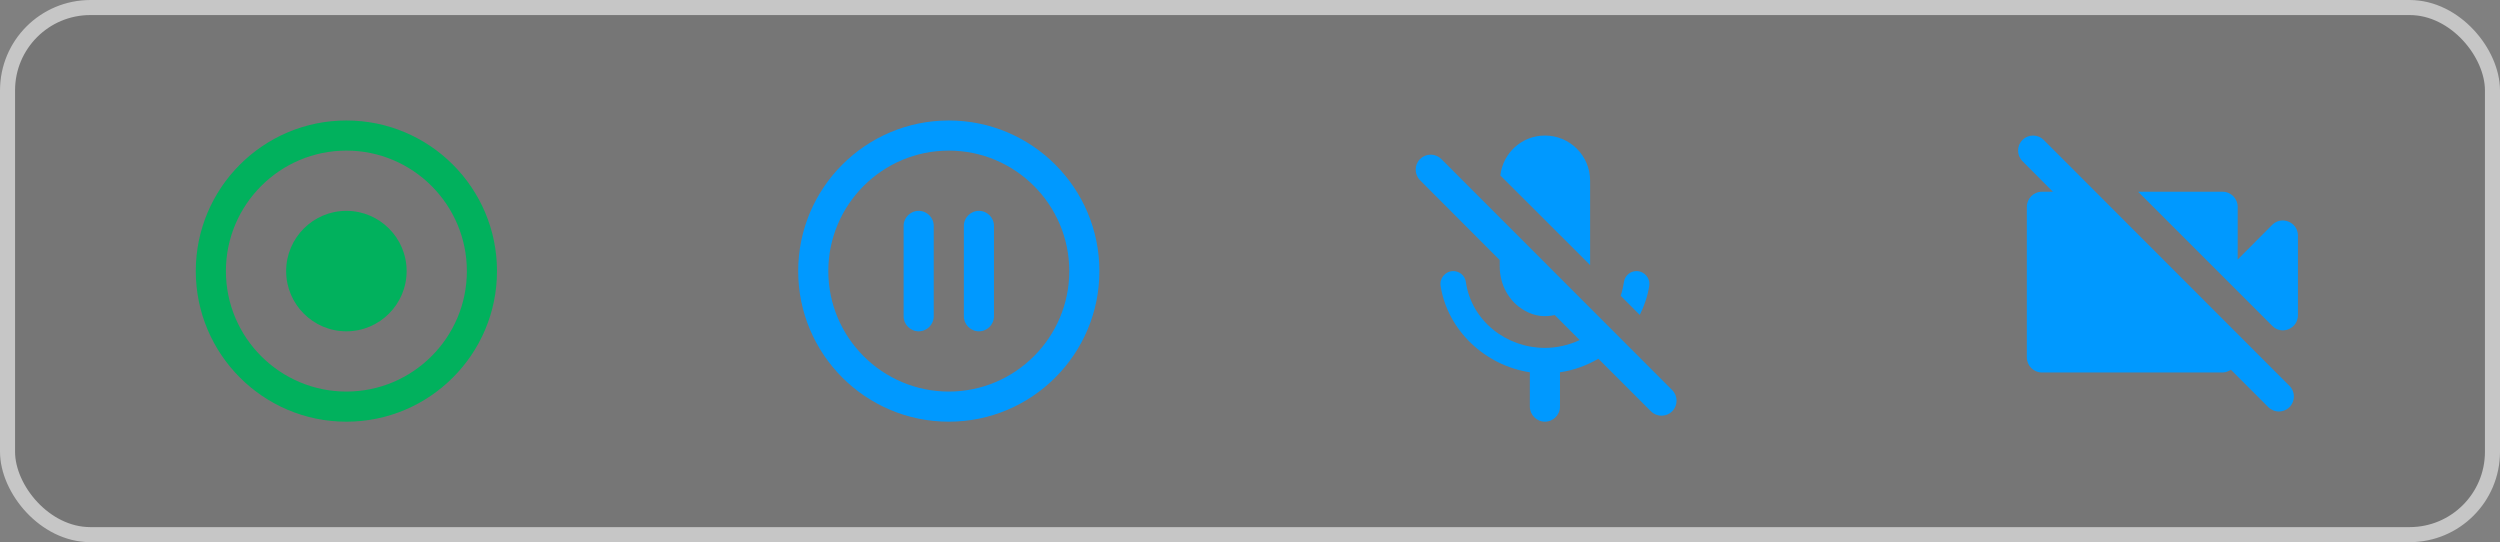 <svg width="166" height="36" viewBox="0 0 166 36" fill="none" xmlns="http://www.w3.org/2000/svg">
<rect x="0" y="0" width="166" height="36" fill="#808080" stroke="none"/>
<rect width="166" height="36" rx="6" fill="#3A3A3A" fill-opacity="0.13"/>
<rect x="0.5" y="0.5" width="165" height="35" rx="5.5" stroke="white" stroke-opacity="0.58"/>
<path fill-rule="evenodd" clip-rule="evenodd" d="M23 8C17.48 8 13 12.48 13 18C13 23.52 17.48 28 23 28C28.52 28 33 23.52 33 18C33 12.48 28.52 8 23 8ZM23 26C18.59 26 15 22.41 15 18C15 13.59 18.59 10 23 10C27.41 10 31 13.59 31 18C31 22.41 27.41 26 23 26ZM23 22C20.795 22 19 20.205 19 18C19 15.795 20.795 14 23 14C25.205 14 27 15.795 27 18C27 20.205 25.205 22 23 22Z" fill="#01B15D"/>
<path fill-rule="evenodd" clip-rule="evenodd" d="M61 22C61.55 22 62 21.55 62 21V15C62 14.45 61.55 14 61 14C60.45 14 60 14.45 60 15V21C60 21.55 60.45 22 61 22ZM63 8C57.48 8 53 12.48 53 18C53 23.52 57.48 28 63 28C68.52 28 73 23.52 73 18C73 12.48 68.52 8 63 8ZM63 26C58.59 26 55 22.41 55 18C55 13.59 58.59 10 63 10C67.41 10 71 13.59 71 18C71 22.41 67.41 26 63 26ZM65 22C65.55 22 66 21.55 66 21V15C66 14.45 65.55 14 65 14C64.45 14 64 14.45 64 15V21C64 21.55 64.45 22 65 22Z" fill="#0099FF"/>
<path fill-rule="evenodd" clip-rule="evenodd" d="M105.583 17.6V12C105.583 10.34 104.243 9 102.583 9C101.043 9 99.793 10.16 99.623 11.65L105.583 17.6ZM108.663 18C108.253 18 107.892 18.3 107.833 18.71C107.783 19.03 107.713 19.35 107.613 19.64L108.882 20.91C109.182 20.31 109.403 19.66 109.512 18.97C109.583 18.46 109.182 18 108.663 18ZM94.293 10.56C93.903 10.95 93.903 11.58 94.293 11.97L99.582 17.27V17.7C99.582 18.89 100.182 20.02 101.213 20.61C101.963 21.04 102.623 21.05 103.233 20.92L104.892 22.58C104.182 22.91 103.393 23.1 102.583 23.1C100.043 23.1 97.703 21.33 97.332 18.71C97.272 18.3 96.912 18 96.502 18C95.983 18 95.582 18.46 95.653 18.97C96.112 21.93 98.612 24.27 101.582 24.72V27C101.582 27.55 102.033 28 102.583 28C103.133 28 103.583 27.55 103.583 27V24.72C104.493 24.59 105.352 24.27 106.132 23.82L109.623 27.31C110.013 27.7 110.642 27.7 111.032 27.31C111.422 26.92 111.422 26.29 111.032 25.9L95.703 10.56C95.516 10.373 95.262 10.268 94.998 10.268C94.733 10.268 94.479 10.373 94.293 10.56Z" fill="#0099FF"/>
<path fill-rule="evenodd" clip-rule="evenodd" d="M152.583 20.933V15.643C152.583 14.752 151.502 14.303 150.872 14.932L148.583 17.233V13.732C148.583 13.182 148.132 12.732 147.583 12.732H141.972L150.882 21.642C151.503 22.273 152.583 21.823 152.583 20.933ZM134.292 9.292C133.903 9.682 133.903 10.312 134.292 10.703L136.312 12.732H135.582C135.033 12.732 134.582 13.182 134.582 13.732V23.733C134.582 24.282 135.033 24.733 135.582 24.733H147.583C147.793 24.733 147.972 24.652 148.132 24.552L150.612 27.032C151.002 27.422 151.632 27.422 152.022 27.032C152.412 26.642 152.412 26.012 152.022 25.622L135.702 9.292C135.516 9.105 135.262 9 134.998 9C134.733 9 134.479 9.105 134.292 9.292Z" fill="#0099FF"/>
</svg>

